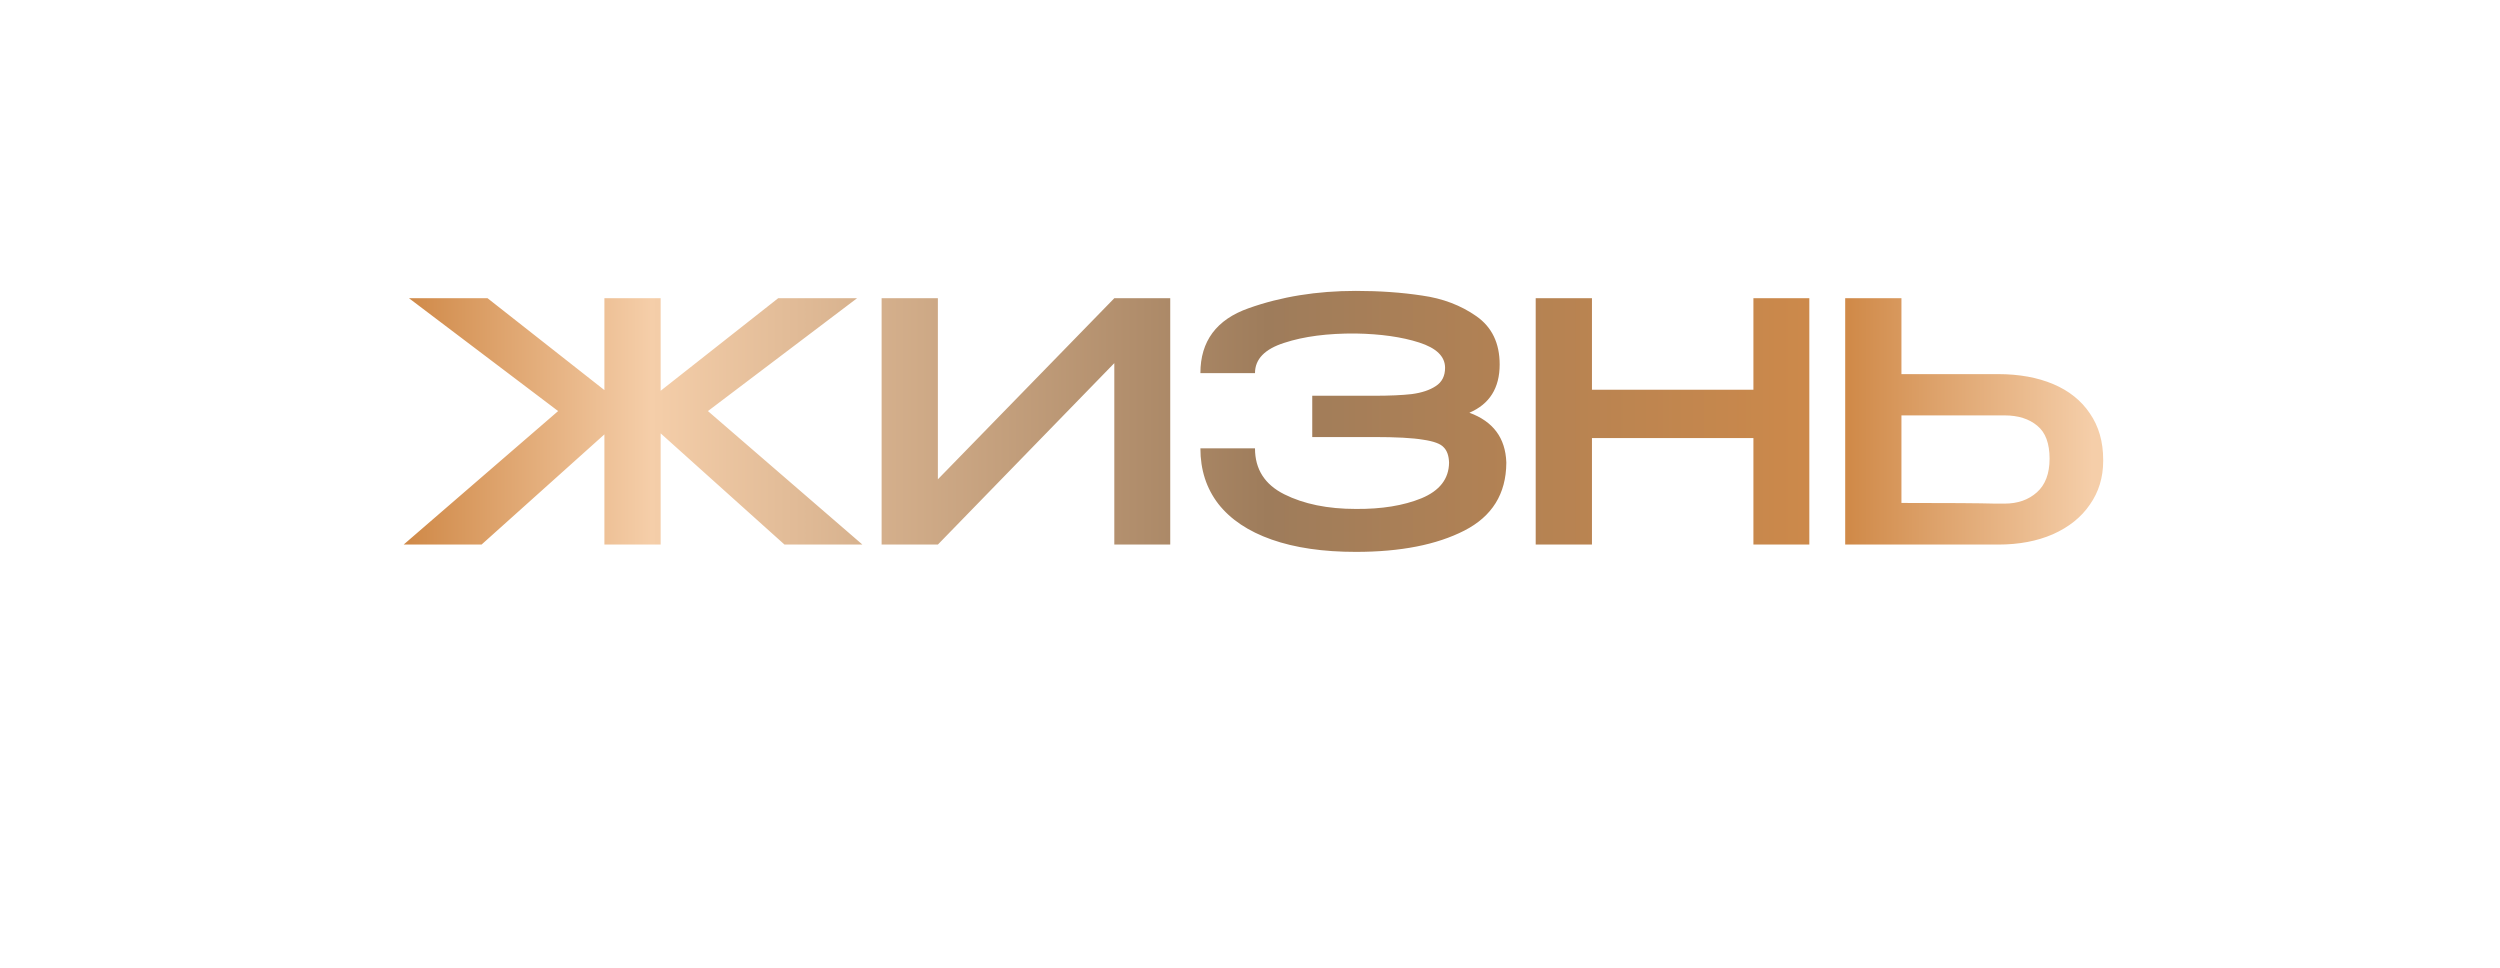<?xml version="1.0" encoding="UTF-8"?> <svg xmlns="http://www.w3.org/2000/svg" width="1958" height="758" viewBox="0 0 1958 758" fill="none"><path d="M231.223 563.79C231.223 557.13 233.053 551.13 236.713 545.79C240.433 540.45 245.473 536.28 251.833 533.28C258.253 530.22 265.363 528.69 273.163 528.69C282.943 528.69 291.373 531.06 298.453 535.8C305.593 540.48 310.513 547.05 313.213 555.51L297.373 555.6C296.233 552.54 294.283 549.93 291.523 547.77C288.823 545.55 285.823 543.9 282.523 542.82C279.223 541.68 276.133 541.11 273.253 541.11C268.933 541.11 264.733 542.01 260.653 543.81C256.573 545.55 253.213 548.16 250.573 551.64C247.993 555.06 246.703 559.11 246.703 563.79C246.703 568.53 247.933 572.61 250.393 576.03C252.853 579.39 256.093 581.97 260.113 583.77C264.193 585.51 268.573 586.38 273.253 586.38C277.873 586.38 282.403 585.15 286.843 582.69C291.343 580.23 294.733 576.72 297.013 572.16H313.213C310.333 580.68 305.353 587.25 298.273 591.87C291.253 596.49 282.883 598.8 273.163 598.8C265.423 598.8 258.343 597.27 251.923 594.21C245.503 591.15 240.433 586.95 236.713 581.61C233.053 576.27 231.223 570.33 231.223 563.79ZM360.419 528.96C368.219 528.96 375.239 530.46 381.479 533.46C387.779 536.46 392.699 540.63 396.239 545.97C399.779 551.31 401.549 557.31 401.549 563.97C401.549 570.57 399.779 576.51 396.239 581.79C392.699 587.07 387.809 591.24 381.569 594.3C375.329 597.3 368.309 598.8 360.509 598.8C352.949 598.8 345.989 597.3 339.629 594.3C333.269 591.24 328.229 587.07 324.509 581.79C320.789 576.45 318.929 570.51 318.929 563.97C318.929 557.37 320.789 551.4 324.509 546.06C328.229 540.72 333.239 536.55 339.539 533.55C345.899 530.49 352.859 528.96 360.419 528.96ZM360.419 586.38C364.799 586.38 368.939 585.51 372.839 583.77C376.739 582.03 379.889 579.48 382.289 576.12C384.689 572.7 385.889 568.65 385.889 563.97C385.889 559.35 384.659 555.33 382.199 551.91C379.799 548.49 376.619 545.88 372.659 544.08C368.759 542.28 364.619 541.38 360.239 541.38C355.559 541.38 351.269 542.28 347.369 544.08C343.529 545.88 340.469 548.46 338.189 551.82C335.909 555.18 334.769 559.17 334.769 563.79C334.769 568.53 335.939 572.61 338.279 576.03C340.679 579.39 343.829 581.97 347.729 583.77C351.629 585.51 355.859 586.38 360.419 586.38ZM490.248 574.95C490.188 583.29 486.408 589.38 478.908 593.22C471.408 597.06 461.628 598.98 449.568 598.98C440.688 598.98 433.098 597.87 426.798 595.65C420.498 593.43 415.698 590.22 412.398 586.02C409.158 581.82 407.538 576.81 407.538 570.99H422.298C422.298 576.63 424.938 580.77 430.218 583.41C435.498 586.05 441.948 587.37 449.568 587.37C456.528 587.43 462.438 586.47 467.298 584.49C472.218 582.45 474.708 579.24 474.768 574.86C474.708 573 474.228 571.62 473.328 570.72C472.488 569.76 470.628 569.07 467.748 568.65C464.928 568.17 460.488 567.93 454.428 567.93H437.778V556.77H454.428C458.628 556.77 462.048 556.62 464.688 556.32C467.388 555.96 469.548 555.24 471.168 554.16C472.848 553.08 473.688 551.43 473.688 549.21C473.688 546.15 471.348 543.87 466.668 542.37C461.988 540.87 456.288 540.06 449.568 539.94C441.948 539.88 435.498 540.72 430.218 542.46C424.938 544.14 422.298 546.87 422.298 550.65H407.538C407.538 542.01 411.888 536.16 420.588 533.1C429.348 529.98 439.008 528.42 449.568 528.42C455.988 528.42 461.958 528.84 467.478 529.68C473.058 530.46 477.948 532.32 482.148 535.26C486.348 538.2 488.448 542.55 488.448 548.31C488.448 554.67 485.718 559.02 480.258 561.36C486.678 563.7 490.008 568.17 490.248 574.77V574.95ZM568.184 584.4H577.094V605.64H562.604V597.09L507.524 597V605.64H493.034V584.4H498.344C503.624 575.64 507.494 567.06 509.954 558.66C512.414 550.26 513.644 540.84 513.644 530.4H568.094L568.184 584.4ZM527.324 542.28C526.544 550.02 524.984 557.34 522.644 564.24C520.364 571.08 517.334 577.8 513.554 584.4H553.784V542.37L527.324 542.28ZM668.02 597H652.18L644.53 582.87H602.5L594.85 597H579.01L615.1 530.4H631.93L668.02 597ZM623.56 544.08L609.16 570.54H637.87L623.56 544.08ZM687.51 555.15H731.16V530.4H746.28V597H731.16V568.2H687.51V597H672.3V530.4H687.51V555.15ZM771.182 555.15H814.832V530.4H829.952V597H814.832V568.2H771.182V597H755.972V530.4H771.182V555.15ZM880.954 550.92C886.654 550.92 891.634 551.82 895.894 553.62C900.154 555.42 903.454 558.06 905.794 561.54C908.194 565.02 909.394 569.19 909.394 574.05V574.41C909.394 578.85 908.194 582.78 905.794 586.2C903.454 589.62 900.124 592.29 895.804 594.21C891.544 596.07 886.624 597 881.044 597H839.644V530.4H854.854V550.92H880.774H880.954ZM913.804 597V530.4H929.014V597H913.804ZM882.754 585.93C886.294 585.93 889.204 584.91 891.484 582.87C893.764 580.83 894.904 577.8 894.904 573.78C894.904 569.64 893.794 566.67 891.574 564.87C889.354 563.01 886.414 562.08 882.754 562.08H882.664H854.854V585.75C867.634 585.75 876.064 585.81 880.144 585.93H882.754ZM977.577 531.75C970.857 531.75 965.427 530.28 961.287 527.34C957.147 524.34 955.107 519.84 955.167 513.84H964.887C964.887 516.96 965.997 519.51 968.217 521.49C970.497 523.47 973.497 524.46 977.217 524.46C981.057 524.46 984.147 523.5 986.487 521.58C988.827 519.6 989.997 517.02 989.997 513.84H999.717C999.717 519.78 997.647 524.25 993.507 527.25C989.427 530.25 984.117 531.75 977.577 531.75ZM953.907 579.36L1001.61 530.4H1016.73V597H1001.61V547.95L953.907 597H938.697V530.4H953.907V579.36ZM1144.57 530.4V597H1129.36V555.33L1109.02 597H1093.81L1072.03 554.7V597H1056.82V530.4H1075.18L1101.28 581.7L1126.3 530.4H1144.57ZM1237.9 597H1222.06L1214.41 582.87H1172.38L1164.73 597H1148.89L1184.98 530.4H1201.81L1237.9 597ZM1193.44 544.08L1179.04 570.54H1207.75L1193.44 544.08ZM1234.49 563.79C1234.49 557.13 1236.32 551.13 1239.98 545.79C1243.7 540.45 1248.74 536.28 1255.1 533.28C1261.52 530.22 1268.63 528.69 1276.43 528.69C1286.21 528.69 1294.64 531.06 1301.72 535.8C1308.86 540.48 1313.78 547.05 1316.48 555.51L1300.64 555.6C1299.5 552.54 1297.55 549.93 1294.79 547.77C1292.09 545.55 1289.09 543.9 1285.79 542.82C1282.49 541.68 1279.4 541.11 1276.52 541.11C1272.2 541.11 1268 542.01 1263.92 543.81C1259.84 545.55 1256.48 548.16 1253.84 551.64C1251.26 555.06 1249.97 559.11 1249.97 563.79C1249.97 568.53 1251.2 572.61 1253.66 576.03C1256.12 579.39 1259.36 581.97 1263.38 583.77C1267.46 585.51 1271.84 586.38 1276.52 586.38C1281.14 586.38 1285.67 585.15 1290.11 582.69C1294.61 580.23 1298 576.72 1300.28 572.16H1316.48C1313.6 580.68 1308.62 587.25 1301.54 591.87C1294.52 596.49 1286.15 598.8 1276.43 598.8C1268.69 598.8 1261.61 597.27 1255.19 594.21C1248.77 591.15 1243.7 586.95 1239.98 581.61C1236.32 576.27 1234.49 570.33 1234.49 563.79ZM1319.58 543.09V530.4H1395L1319.58 543.09ZM1395 530.4V543.36H1365.12V597H1349.91V543.36H1319.58V530.4H1395ZM1463.94 568.56H1418.58V585.03L1471.5 584.76V597H1403.37V530.4H1471.5L1471.59 542.64H1418.58V556.41H1463.94V568.56ZM1527 530.4C1532.58 530.4 1537.5 531.33 1541.76 533.19C1546.08 535.05 1549.41 537.66 1551.75 541.02C1554.15 544.32 1555.35 548.16 1555.35 552.54V552.9C1555.35 560.22 1553.16 565.8 1548.78 569.64C1544.4 573.48 1537.98 575.4 1529.52 575.4H1495.14V597H1479.93V530.4H1527ZM1525.29 563.52C1528.71 563.52 1531.44 563.37 1533.48 563.07C1535.58 562.71 1537.35 561.78 1538.79 560.28C1540.23 558.72 1540.95 556.32 1540.95 553.08C1540.95 549.66 1540.23 547.17 1538.79 545.61C1537.35 543.99 1535.58 543 1533.48 542.64C1531.44 542.28 1528.71 542.1 1525.29 542.1H1521.78C1520.22 542.1 1517.52 542.13 1513.68 542.19C1509.84 542.19 1503.66 542.19 1495.14 542.19V563.52H1525.2H1525.29ZM1602.58 528.96C1610.38 528.96 1617.4 530.46 1623.64 533.46C1629.94 536.46 1634.86 540.63 1638.4 545.97C1641.94 551.31 1643.71 557.31 1643.71 563.97C1643.71 570.57 1641.94 576.51 1638.4 581.79C1634.86 587.07 1629.97 591.24 1623.73 594.3C1617.49 597.3 1610.47 598.8 1602.67 598.8C1595.11 598.8 1588.15 597.3 1581.79 594.3C1575.43 591.24 1570.39 587.07 1566.67 581.79C1562.95 576.45 1561.09 570.51 1561.09 563.97C1561.09 557.37 1562.95 551.4 1566.67 546.06C1570.39 540.72 1575.4 536.55 1581.7 533.55C1588.06 530.49 1595.02 528.96 1602.58 528.96ZM1602.58 586.38C1606.96 586.38 1611.1 585.51 1615 583.77C1618.9 582.03 1622.05 579.48 1624.45 576.12C1626.85 572.7 1628.05 568.65 1628.05 563.97C1628.05 559.35 1626.82 555.33 1624.36 551.91C1621.96 548.49 1618.78 545.88 1614.82 544.08C1610.92 542.28 1606.78 541.38 1602.4 541.38C1597.72 541.38 1593.43 542.28 1589.53 544.08C1585.69 545.88 1582.63 548.46 1580.35 551.82C1578.07 555.18 1576.93 559.17 1576.93 563.79C1576.93 568.53 1578.1 572.61 1580.44 576.03C1582.84 579.39 1585.99 581.97 1589.89 583.77C1593.79 585.51 1598.02 586.38 1602.58 586.38ZM1738.98 530.4V597H1723.77V555.33L1703.43 597H1688.22L1666.44 554.7V597H1651.23V530.4H1669.59L1695.69 581.7L1720.71 530.4H1738.98ZM289.539 687.79C289.539 681.13 291.369 675.13 295.029 669.79C298.749 664.45 303.789 660.28 310.149 657.28C316.569 654.22 323.679 652.69 331.479 652.69C341.259 652.69 349.689 655.06 356.769 659.8C363.909 664.48 368.829 671.05 371.529 679.51L355.689 679.6C354.549 676.54 352.599 673.93 349.839 671.77C347.139 669.55 344.139 667.9 340.839 666.82C337.539 665.68 334.449 665.11 331.569 665.11C327.249 665.11 323.049 666.01 318.969 667.81C314.889 669.55 311.529 672.16 308.889 675.64C306.309 679.06 305.019 683.11 305.019 687.79C305.019 692.53 306.249 696.61 308.709 700.03C311.169 703.39 314.409 705.97 318.429 707.77C322.509 709.51 326.889 710.38 331.569 710.38C336.189 710.38 340.719 709.15 345.159 706.69C349.659 704.23 353.049 700.72 355.329 696.16H371.529C368.649 704.68 363.669 711.25 356.589 715.87C349.569 720.49 341.199 722.8 331.479 722.8C323.739 722.8 316.659 721.27 310.239 718.21C303.819 715.15 298.749 710.95 295.029 705.61C291.369 700.27 289.539 694.33 289.539 687.79ZM470.565 698.95H480.015V710.92H470.565V721H455.805V710.92H408.465V698.95L455.805 654.4H470.565V698.95ZM455.805 668.8L425.655 698.95H455.805V668.8ZM528.351 654.22C544.911 654.16 556.011 657.52 561.651 664.3C567.291 671.08 570.111 678.97 570.111 687.97C570.111 696.73 567.261 704.74 561.561 712C555.861 719.2 544.791 722.8 528.351 722.8C516.831 722.8 507.921 720.85 501.621 716.95C495.381 713.05 491.241 708.52 489.201 703.36C487.161 698.14 486.231 693.01 486.411 687.97C486.411 679.27 489.261 671.47 494.961 664.57C500.721 657.67 511.851 654.22 528.351 654.22ZM528.441 711.64C534.981 711.64 540.291 710.53 544.371 708.31C548.451 706.03 551.361 703.09 553.101 699.49C554.841 695.89 555.621 691.99 555.441 687.79C555.621 683.77 554.841 680.05 553.101 676.63C551.361 673.21 548.451 670.45 544.371 668.35C540.291 666.19 534.981 665.11 528.441 665.11C521.961 665.11 516.681 666.19 512.601 668.35C508.581 670.45 505.701 673.21 503.961 676.63C502.281 680.05 501.501 683.77 501.621 687.79C501.501 691.99 502.281 695.89 503.961 699.49C505.701 703.09 508.581 706.03 512.601 708.31C516.681 710.53 521.961 711.64 528.441 711.64ZM576.06 699.94V689.95H607.47V699.94H576.06ZM688.203 654.4V721H672.993V666.55H644.553C643.233 675.13 641.793 682.6 640.233 688.96C638.733 695.32 636.633 701.65 633.933 707.95C631.833 712.39 628.893 715.57 625.113 717.49C621.333 719.35 617.463 720.52 613.503 721V707.23C617.523 707.23 620.463 704.77 622.323 699.85C624.663 692.71 626.493 685.42 627.813 677.98C629.193 670.54 630.183 662.68 630.783 654.4H688.203ZM758.403 692.56H713.043V709.03L765.963 708.76V721H697.833V654.4H765.963L766.053 666.64H713.043V680.41H758.403V692.56ZM773.035 667.09V654.4H848.455L773.035 667.09ZM848.455 654.4V667.36H818.575V721H803.365V667.36H773.035V654.4H848.455ZM872.037 679.15H915.687V654.4H930.807V721H915.687V692.2H872.037V721H856.827V654.4H872.037V679.15ZM955.709 654.4V703.36L1003.41 654.4H1018.53V721H1003.41V671.95L955.709 721H940.499V654.4H955.709ZM1115.96 654.4V721H1100.75V679.33L1080.41 721H1065.2L1043.42 678.7V721H1028.21V654.4H1046.57L1072.67 705.7L1097.69 654.4H1115.96ZM1195.42 652.96C1203.22 652.96 1210.24 654.46 1216.48 657.46C1222.78 660.46 1227.7 664.63 1231.24 669.97C1234.78 675.31 1236.55 681.31 1236.55 687.97C1236.55 694.57 1234.78 700.51 1231.24 705.79C1227.7 711.07 1222.81 715.24 1216.57 718.3C1210.33 721.3 1203.31 722.8 1195.51 722.8C1187.95 722.8 1180.99 721.3 1174.63 718.3C1168.27 715.24 1163.23 711.07 1159.51 705.79C1155.79 700.45 1153.93 694.51 1153.93 687.97C1153.93 681.37 1155.79 675.4 1159.51 670.06C1163.23 664.72 1168.24 660.55 1174.54 657.55C1180.9 654.49 1187.86 652.96 1195.42 652.96ZM1195.42 710.38C1199.8 710.38 1203.94 709.51 1207.84 707.77C1211.74 706.03 1214.89 703.48 1217.29 700.12C1219.69 696.7 1220.89 692.65 1220.89 687.97C1220.89 683.35 1219.66 679.33 1217.2 675.91C1214.8 672.49 1211.62 669.88 1207.66 668.08C1203.76 666.28 1199.62 665.38 1195.24 665.38C1190.56 665.38 1186.27 666.28 1182.37 668.08C1178.53 669.88 1175.47 672.46 1173.19 675.82C1170.91 679.18 1169.77 683.17 1169.77 687.79C1169.77 692.53 1170.94 696.61 1173.28 700.03C1175.68 703.39 1178.83 705.97 1182.73 707.77C1186.63 709.51 1190.86 710.38 1195.42 710.38ZM1319.85 654.4V721H1304.37V666.55H1259.55V721H1244.07V654.4H1319.85ZM1370.9 674.92C1376.6 674.92 1381.58 675.82 1385.84 677.62C1390.1 679.42 1393.4 682.06 1395.74 685.54C1398.14 689.02 1399.34 693.19 1399.34 698.05V698.41C1399.34 702.85 1398.14 706.78 1395.74 710.2C1393.4 713.62 1390.07 716.29 1385.75 718.21C1381.49 720.07 1376.57 721 1370.99 721H1329.59V654.4H1344.8V674.92H1370.72H1370.9ZM1403.75 721V654.4H1418.96V721H1403.75ZM1372.7 709.93C1376.24 709.93 1379.15 708.91 1381.43 706.87C1383.71 704.83 1384.85 701.8 1384.85 697.78C1384.85 693.64 1383.74 690.67 1381.52 688.87C1379.3 687.01 1376.36 686.08 1372.7 686.08H1372.61H1344.8V709.75C1357.58 709.75 1366.01 709.81 1370.09 709.93H1372.7ZM1427.29 667.09V654.4H1502.71L1427.29 667.09ZM1502.71 654.4V667.36H1472.83V721H1457.62V667.36H1427.29V654.4H1502.71ZM1544.26 652.96C1552.06 652.96 1559.08 654.46 1565.32 657.46C1571.62 660.46 1576.54 664.63 1580.08 669.97C1583.62 675.31 1585.39 681.31 1585.39 687.97C1585.39 694.57 1583.62 700.51 1580.08 705.79C1576.54 711.07 1571.65 715.24 1565.41 718.3C1559.17 721.3 1552.15 722.8 1544.35 722.8C1536.79 722.8 1529.83 721.3 1523.47 718.3C1517.11 715.24 1512.07 711.07 1508.35 705.79C1504.63 700.45 1502.77 694.51 1502.77 687.97C1502.77 681.37 1504.63 675.4 1508.35 670.06C1512.07 664.72 1517.08 660.55 1523.38 657.55C1529.74 654.49 1536.7 652.96 1544.26 652.96ZM1544.26 710.38C1548.64 710.38 1552.78 709.51 1556.68 707.77C1560.58 706.03 1563.73 703.48 1566.13 700.12C1568.53 696.7 1569.73 692.65 1569.73 687.97C1569.73 683.35 1568.5 679.33 1566.04 675.91C1563.64 672.49 1560.46 669.88 1556.5 668.08C1552.6 666.28 1548.46 665.38 1544.08 665.38C1539.4 665.38 1535.11 666.28 1531.21 668.08C1527.37 669.88 1524.31 672.46 1522.03 675.82C1519.75 679.18 1518.61 683.17 1518.61 687.79C1518.61 692.53 1519.78 696.61 1522.12 700.03C1524.52 703.39 1527.67 705.97 1531.57 707.77C1535.47 709.51 1539.7 710.38 1544.26 710.38ZM1680.66 654.4V721H1665.45V679.33L1645.11 721H1629.9L1608.12 678.7V721H1592.91V654.4H1611.27L1637.37 705.7L1662.39 654.4H1680.66Z" fill="white"></path><path d="M340.013 75.25H412.763V34H437.963V145H412.763V97H340.013V145H314.663V34H340.013V75.25ZM519.667 31.6C532.667 31.6 544.367 34.1 554.767 39.1C565.267 44.1 573.467 51.05 579.367 59.95C585.267 68.85 588.217 78.85 588.217 89.95C588.217 100.95 585.267 110.85 579.367 119.65C573.467 128.45 565.317 135.4 554.917 140.5C544.517 145.5 532.817 148 519.817 148C507.217 148 495.617 145.5 485.017 140.5C474.417 135.4 466.017 128.45 459.817 119.65C453.617 110.75 450.517 100.85 450.517 89.95C450.517 78.95 453.617 69 459.817 60.1C466.017 51.2 474.367 44.25 484.867 39.25C495.467 34.15 507.067 31.6 519.667 31.6ZM519.667 127.3C526.967 127.3 533.867 125.85 540.367 122.95C546.867 120.05 552.117 115.8 556.117 110.2C560.117 104.5 562.117 97.75 562.117 89.95C562.117 82.25 560.067 75.55 555.967 69.85C551.967 64.15 546.667 59.8 540.067 56.8C533.567 53.8 526.667 52.3 519.367 52.3C511.567 52.3 504.417 53.8 497.917 56.8C491.517 59.8 486.417 64.1 482.617 69.7C478.817 75.3 476.917 81.95 476.917 89.65C476.917 97.55 478.867 104.35 482.767 110.05C486.767 115.65 492.017 119.95 498.517 122.95C505.017 125.85 512.067 127.3 519.667 127.3ZM709.4 84.85L779 145H743.9L688.1 94.9V145H662.75V95.35L607.4 145H572.3L641.9 84.85L574.7 34H610.1L662.75 75.4V34H688.1V75.7L741.05 34H776.6L709.4 84.85ZM863.695 75.25H936.445V34H961.645V145H936.445V97H863.695V145H838.345V34H863.695V75.25ZM1117.15 145H1090.75L1078 121.45H1007.95L995.198 145H968.798L1028.95 34H1057L1117.15 145ZM1043.05 56.8L1019.05 100.9H1066.9L1043.05 56.8ZM1282.82 86.8C1291.22 88.5 1297.57 91.45 1301.87 95.65C1306.17 99.75 1308.32 105.65 1308.32 113.35V113.95C1308.32 122.65 1306.12 129.25 1301.72 133.75C1297.42 138.25 1291.47 141.25 1283.87 142.75C1276.37 144.15 1266.42 144.95 1254.02 145.15H1253.72H1246.67L1174.97 145V34H1260.92C1272.52 34.1 1281.77 36.5 1288.67 41.2C1295.57 45.9 1299.02 52.55 1299.02 61.15V61.75C1299.02 68.25 1297.67 73.55 1294.97 77.65C1292.27 81.75 1288.22 84.8 1282.82 86.8ZM1274.12 65.2C1274.12 61 1273.22 58 1271.42 56.2C1269.62 54.3 1267.27 53.15 1264.37 52.75C1261.47 52.25 1257.27 52 1251.77 52H1251.47H1199.42V78.4L1238.27 78.85H1236.77H1251.77C1257.37 78.85 1261.52 78.7 1264.22 78.4C1267.02 78 1269.37 76.85 1271.27 74.95C1273.17 72.95 1274.12 69.7 1274.12 65.2ZM1256.57 125.95C1263.07 125.95 1267.92 125.7 1271.12 125.2C1274.42 124.7 1277.02 123.4 1278.92 121.3C1280.82 119.1 1281.77 115.55 1281.77 110.65C1281.77 105.95 1280.82 102.55 1278.92 100.45C1277.02 98.35 1274.42 97.1 1271.12 96.7C1267.92 96.2 1263.07 95.95 1256.57 95.95H1256.42H1199.42V125.65C1222.82 125.65 1239.62 125.75 1249.82 125.95H1256.57ZM1318.45 89.65C1318.45 78.55 1321.5 68.55 1327.6 59.65C1333.8 50.75 1342.2 43.8 1352.8 38.8C1363.5 33.7 1375.35 31.15 1388.35 31.15C1404.65 31.15 1418.7 35.1 1430.5 43C1442.4 50.8 1450.6 61.75 1455.1 75.85L1428.7 76C1426.8 70.9 1423.55 66.55 1418.95 62.95C1414.45 59.25 1409.45 56.5 1403.95 54.7C1398.45 52.8 1393.3 51.85 1388.5 51.85C1381.3 51.85 1374.3 53.35 1367.5 56.35C1360.7 59.25 1355.1 63.6 1350.7 69.4C1346.4 75.1 1344.25 81.85 1344.25 89.65C1344.25 97.55 1346.3 104.35 1350.4 110.05C1354.5 115.65 1359.9 119.95 1366.6 122.95C1373.4 125.85 1380.7 127.3 1388.5 127.3C1396.2 127.3 1403.75 125.25 1411.15 121.15C1418.65 117.05 1424.3 111.2 1428.1 103.6H1455.1C1450.3 117.8 1442 128.75 1430.2 136.45C1418.5 144.15 1404.55 148 1388.35 148C1375.45 148 1363.65 145.45 1352.95 140.35C1342.25 135.25 1333.8 128.25 1327.6 119.35C1321.5 110.45 1318.45 100.55 1318.45 89.65ZM1577.73 31.45C1590.73 31.45 1602.43 34 1612.83 39.1C1623.23 44.1 1631.38 51.05 1637.28 59.95C1643.28 68.75 1646.28 78.7 1646.28 89.8C1646.28 100.8 1643.33 110.7 1637.43 119.5C1631.53 128.3 1623.33 135.25 1612.83 140.35C1602.43 145.35 1590.73 147.85 1577.73 147.85C1566.33 147.85 1555.63 145.75 1545.63 141.55C1535.73 137.35 1527.53 131.55 1521.03 124.15C1514.53 116.65 1510.43 108.15 1508.73 98.65H1493.43V144.25H1468.23V33.25H1493.43V77.35H1509.48C1511.68 68.45 1516.03 60.55 1522.53 53.65C1529.13 46.65 1537.23 41.2 1546.83 37.3C1556.43 33.4 1566.73 31.45 1577.73 31.45ZM1577.73 127.15C1585.03 127.15 1591.93 125.7 1598.43 122.8C1604.93 119.9 1610.18 115.65 1614.18 110.05C1618.18 104.35 1620.18 97.6 1620.18 89.8C1620.18 82.1 1618.18 75.4 1614.18 69.7C1610.18 64 1604.93 59.65 1598.43 56.65C1591.93 53.65 1585.03 52.15 1577.73 52.15C1569.83 52.15 1562.58 53.65 1555.98 56.65C1549.38 59.65 1544.13 64 1540.23 69.7C1536.33 75.4 1534.38 82.1 1534.38 89.8C1534.38 97.6 1536.38 104.35 1540.38 110.05C1544.48 115.65 1549.83 119.9 1556.43 122.8C1563.03 125.7 1570.13 127.15 1577.73 127.15Z" fill="white"></path><g filter="url(#filter0_n_1565_9)"><path d="M554.451 321.95L675.426 426.5H614.417L517.429 339.419V426.5H473.367V340.201L377.16 426.5H316.151L437.126 321.95L320.323 233.566H381.853L473.367 305.525V233.566H517.429V306.046L609.464 233.566H671.255L554.451 321.95ZM734.543 233.566V375.398L872.726 233.566H916.527V426.5H872.726V284.406L734.543 426.5H690.481V233.566H734.543ZM1179.75 362.623C1179.58 386.783 1168.63 404.426 1146.9 415.55C1125.18 426.674 1096.84 432.236 1061.91 432.236C1036.18 432.236 1014.2 429.02 995.945 422.589C977.695 416.158 963.789 406.859 954.23 394.692C944.844 382.525 940.151 368.011 940.151 351.151H982.909C982.909 367.49 990.557 379.483 1005.85 387.131C1021.15 394.779 1039.83 398.603 1061.91 398.603C1082.07 398.777 1099.19 395.996 1113.27 390.26C1127.52 384.35 1134.74 375.051 1134.91 362.362C1134.74 356.974 1133.35 352.976 1130.74 350.369C1128.31 347.588 1122.92 345.589 1114.57 344.373C1106.4 342.982 1093.54 342.287 1075.99 342.287H1027.75V309.957H1075.99C1088.15 309.957 1098.06 309.523 1105.71 308.654C1113.53 307.611 1119.79 305.525 1124.48 302.396C1129.35 299.268 1131.78 294.488 1131.78 288.057C1131.78 279.192 1125 272.587 1111.45 268.242C1097.89 263.896 1081.38 261.55 1061.91 261.202C1039.83 261.028 1021.15 263.462 1005.85 268.502C990.557 273.369 982.909 281.278 982.909 292.228H940.151C940.151 267.199 952.752 250.252 977.955 241.387C1003.33 232.349 1031.32 227.83 1061.91 227.83C1080.51 227.83 1097.8 229.047 1113.79 231.48C1129.96 233.74 1144.12 239.128 1156.29 247.645C1168.46 256.162 1174.54 268.763 1174.54 285.449C1174.54 303.874 1166.63 316.475 1150.81 323.254C1169.41 330.033 1179.06 342.982 1179.75 362.102V362.623ZM1246.82 305.264H1373.27V233.566H1417.07V426.5H1373.27V343.069H1246.82V426.5H1202.76V233.566H1246.82V305.264ZM1564.82 293.01C1581.33 293.01 1595.76 295.618 1608.1 300.832C1620.44 306.046 1630 313.694 1636.78 323.776C1643.73 333.857 1647.21 345.937 1647.21 360.016V361.059C1647.21 373.921 1643.73 385.306 1636.78 395.213C1630 405.121 1620.35 412.856 1607.84 418.418C1595.5 423.806 1581.25 426.5 1565.08 426.5H1445.15V233.566H1489.21V293.01H1564.3H1564.82ZM1570.03 394.431C1580.29 394.431 1588.72 391.476 1595.32 385.567C1601.93 379.657 1605.23 370.879 1605.23 359.234C1605.23 347.241 1602.02 338.637 1595.59 333.422C1589.15 328.034 1580.64 325.34 1570.03 325.34H1569.77H1489.21V393.91C1526.23 393.91 1550.65 394.084 1562.47 394.431H1570.03Z" fill="url(#paint0_linear_1565_9)"></path></g><defs><filter id="filter0_n_1565_9" x="316.151" y="227.83" width="1331.06" height="204.406" filterUnits="userSpaceOnUse" color-interpolation-filters="sRGB"><feFlood flood-opacity="0" result="BackgroundImageFix"></feFlood><feBlend mode="normal" in="SourceGraphic" in2="BackgroundImageFix" result="shape"></feBlend><feTurbulence type="fractalNoise" baseFrequency="2 2" stitchTiles="stitch" numOctaves="3" result="noise" seed="778"></feTurbulence><feColorMatrix in="noise" type="luminanceToAlpha" result="alphaNoise"></feColorMatrix><feComponentTransfer in="alphaNoise" result="coloredNoise1"><feFuncA type="discrete"></feFuncA></feComponentTransfer><feComposite operator="in" in2="shape" in="coloredNoise1" result="noise1Clipped"></feComposite><feFlood flood-color="rgba(255, 255, 255, 0.25)" result="color1Flood"></feFlood><feComposite operator="in" in2="noise1Clipped" in="color1Flood" result="color1"></feComposite><feMerge result="effect1_noise_1565_9"><feMergeNode in="shape"></feMergeNode><feMergeNode in="color1"></feMergeNode></feMerge></filter><linearGradient id="paint0_linear_1565_9" x1="308" y1="340.5" x2="1664.5" y2="340.5" gradientUnits="userSpaceOnUse"><stop offset="0.01" stop-color="#D08A49"></stop><stop offset="0.149" stop-color="#F5CEA9"></stop><stop offset="0.505" stop-color="#9E7C5B"></stop><stop offset="0.841" stop-color="#D08A49"></stop><stop offset="0.981" stop-color="#F5CEA9"></stop></linearGradient></defs></svg> 